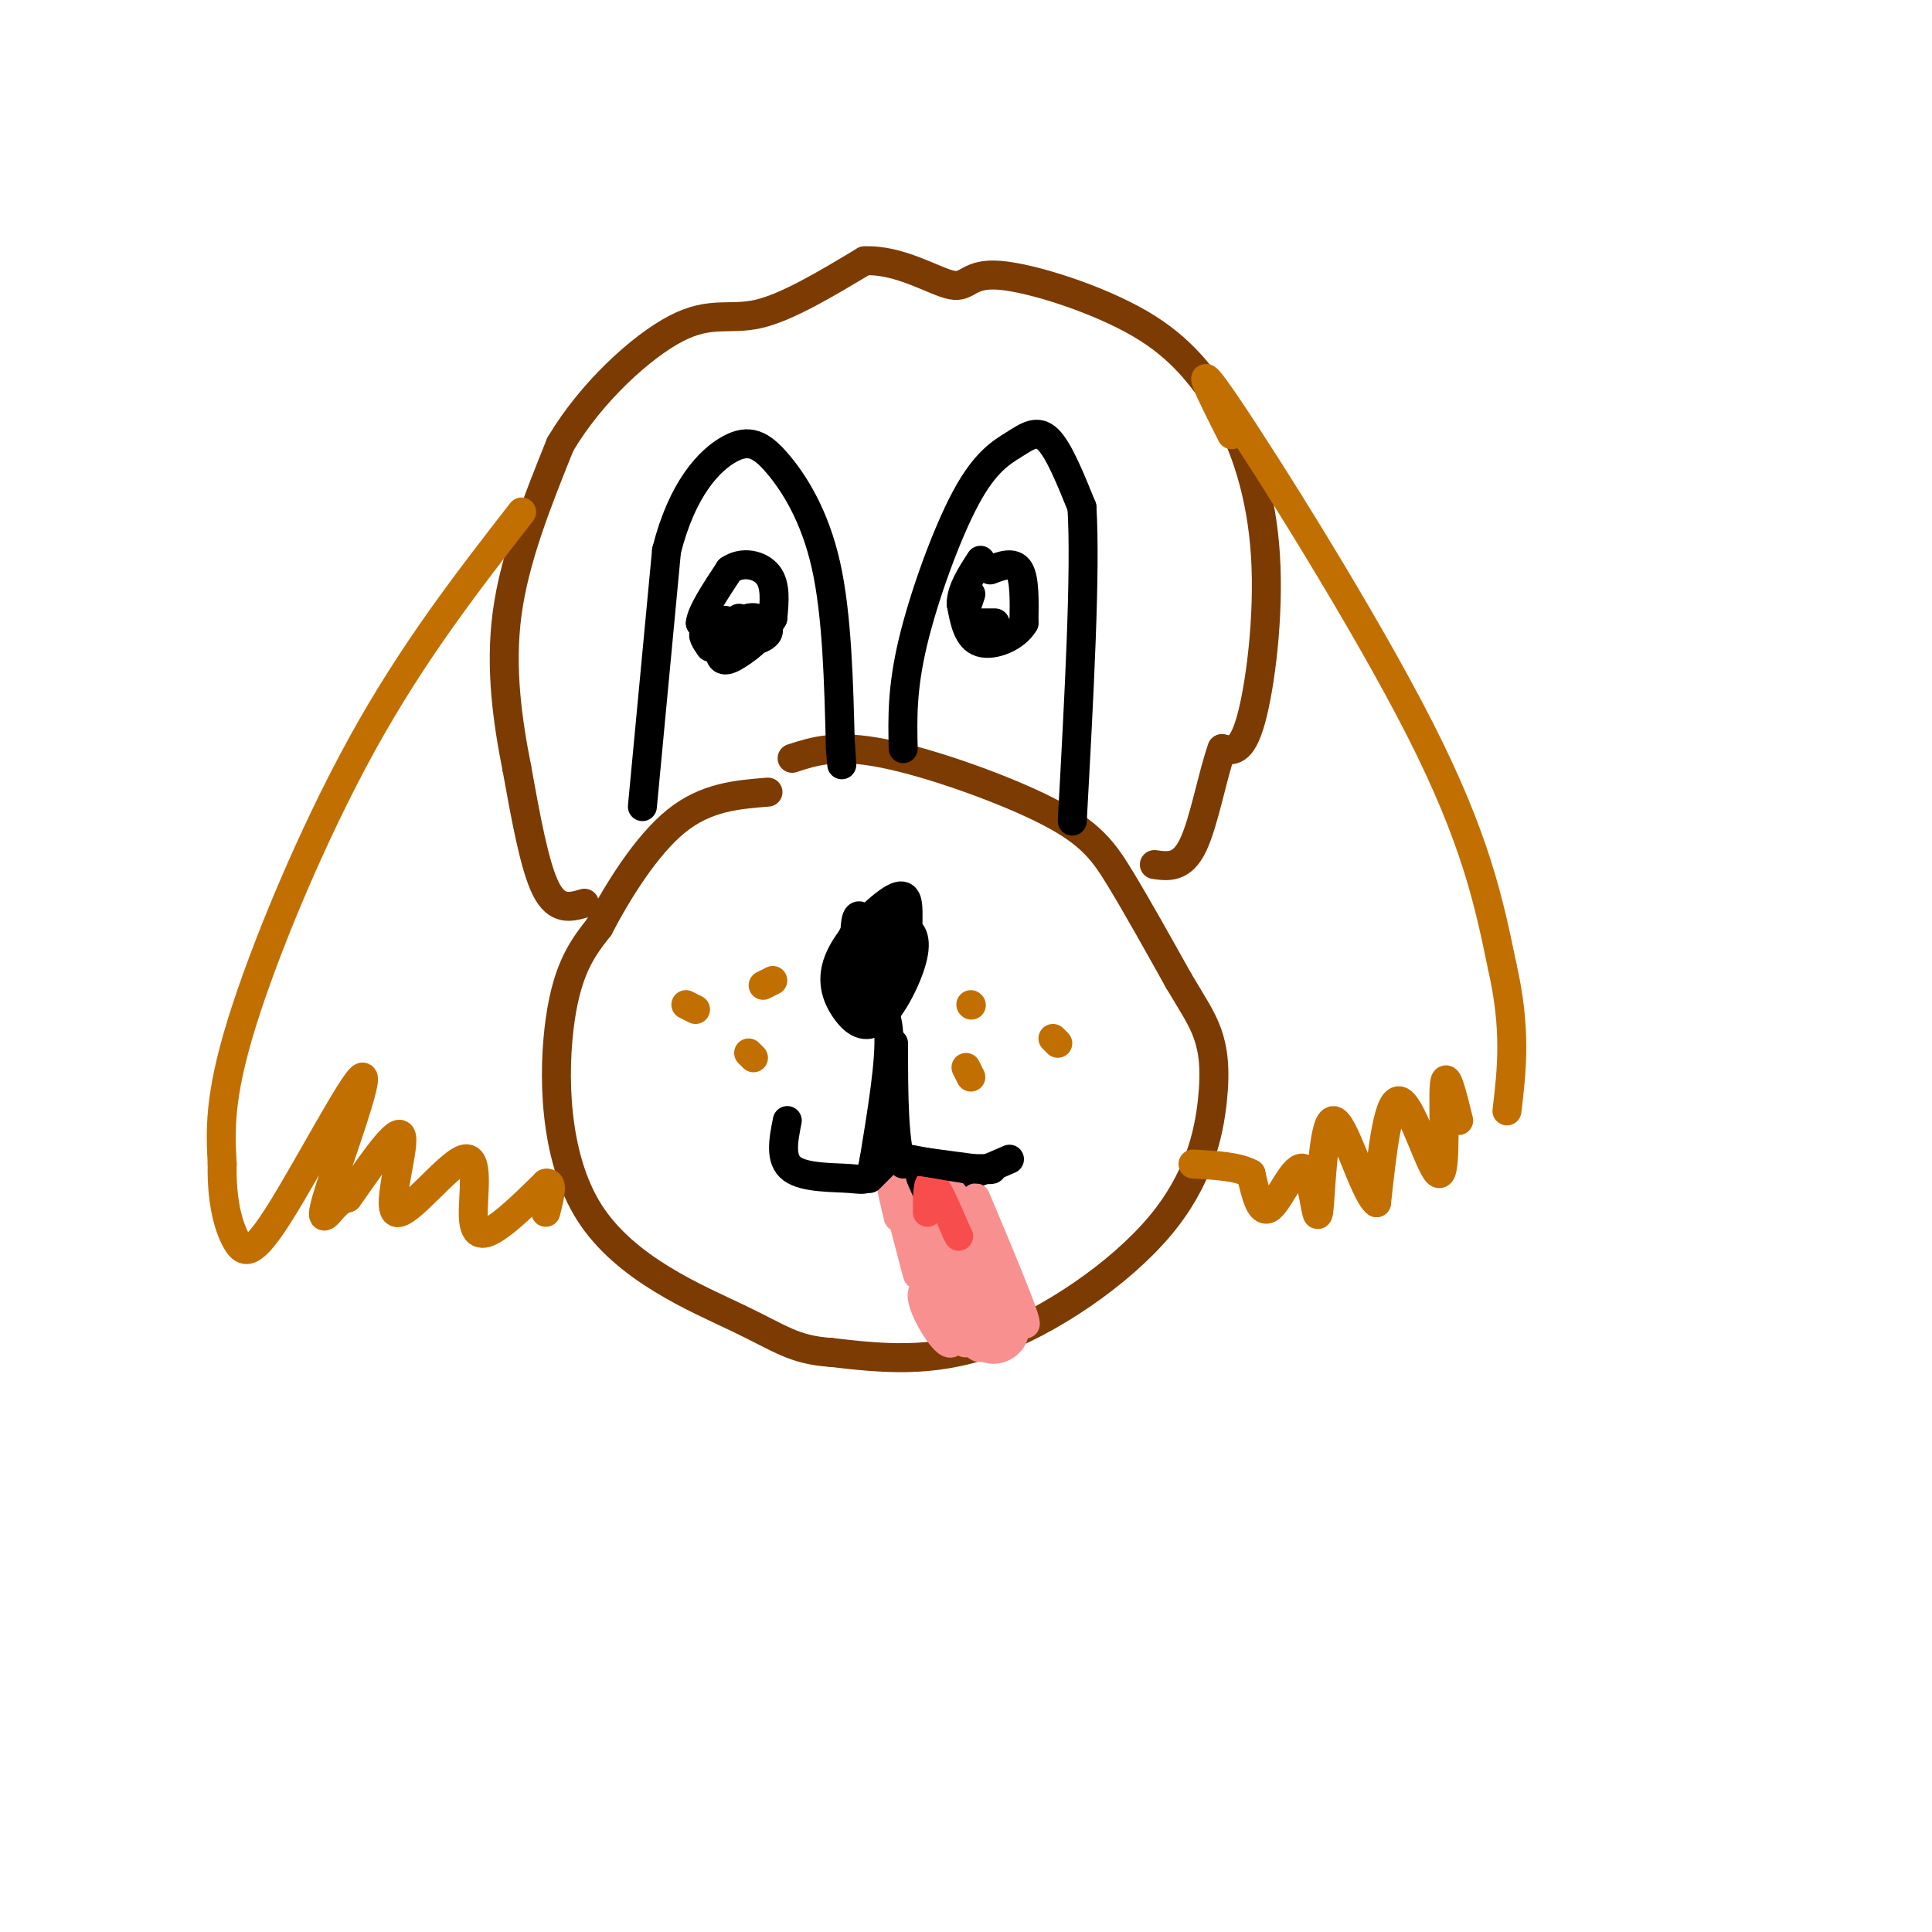 <svg viewBox='0 0 400 400' version='1.1' xmlns='http://www.w3.org/2000/svg' xmlns:xlink='http://www.w3.org/1999/xlink'><g fill='none' stroke='#000000' stroke-width='6' stroke-linecap='round' stroke-linejoin='round'><path d='M176,196c3.723,-1.976 7.446,-3.952 10,-4c2.554,-0.048 3.938,1.832 3,6c-0.938,4.168 -4.199,10.623 -7,13c-2.801,2.377 -5.144,0.675 -7,-2c-1.856,-2.675 -3.227,-6.325 -1,-11c2.227,-4.675 8.050,-10.377 11,-12c2.950,-1.623 3.025,0.832 3,4c-0.025,3.168 -0.150,7.048 -2,10c-1.850,2.952 -5.425,4.976 -9,7'/><path d='M177,207c-1.967,-1.334 -2.383,-8.168 -1,-12c1.383,-3.832 4.566,-4.660 7,-5c2.434,-0.340 4.118,-0.190 3,3c-1.118,3.190 -5.040,9.420 -7,12c-1.960,2.580 -1.959,1.509 -3,0c-1.041,-1.509 -3.124,-3.456 -1,-7c2.124,-3.544 8.457,-8.685 10,-7c1.543,1.685 -1.702,10.196 -3,12c-1.298,1.804 -0.649,-3.098 0,-8'/><path d='M182,195c0.719,-2.440 2.518,-4.539 2,-2c-0.518,2.539 -3.351,9.716 -5,10c-1.649,0.284 -2.112,-6.326 -2,-10c0.112,-3.674 0.799,-4.412 2,-2c1.201,2.412 2.914,7.975 3,10c0.086,2.025 -1.457,0.513 -3,-1'/><path d='M179,206c2.333,1.167 4.667,2.333 5,8c0.333,5.667 -1.333,15.833 -3,26'/><path d='M181,240c-0.893,4.929 -1.625,4.250 -5,4c-3.375,-0.250 -9.393,-0.071 -12,-2c-2.607,-1.929 -1.804,-5.964 -1,-10'/><path d='M185,216c0.000,10.667 0.000,21.333 2,26c2.000,4.667 6.000,3.333 10,2'/><path d='M197,244c3.667,-0.333 7.833,-2.167 12,-4'/></g>
<g fill='none' stroke='#C26F01' stroke-width='6' stroke-linecap='round' stroke-linejoin='round'><path d='M160,203c0.000,0.000 -2.000,1.000 -2,1'/><path d='M156,219c0.000,0.000 -1.000,-1.000 -1,-1'/><path d='M144,209c0.000,0.000 -2.000,-1.000 -2,-1'/><path d='M201,208c0.000,0.000 0.100,0.100 0.1,0.1'/><path d='M201,223c0.000,0.000 -1.000,-2.000 -1,-2'/><path d='M219,216c0.000,0.000 -1.000,-1.000 -1,-1'/></g>
<g fill='none' stroke='#7C3B02' stroke-width='6' stroke-linecap='round' stroke-linejoin='round'><path d='M164,157c4.560,-1.488 9.119,-2.976 19,-1c9.881,1.976 25.083,7.417 34,12c8.917,4.583 11.548,8.310 15,14c3.452,5.690 7.726,13.345 12,21'/><path d='M244,203c3.097,5.212 4.841,7.742 6,11c1.159,3.258 1.733,7.244 1,14c-0.733,6.756 -2.774,16.280 -11,26c-8.226,9.720 -22.636,19.634 -35,24c-12.364,4.366 -22.682,3.183 -33,2'/><path d='M172,280c-7.651,-0.520 -10.278,-2.820 -19,-7c-8.722,-4.180 -23.541,-10.241 -31,-22c-7.459,-11.759 -7.560,-29.217 -6,-40c1.560,-10.783 4.780,-14.892 8,-19'/><path d='M124,192c3.956,-7.578 9.844,-17.022 16,-22c6.156,-4.978 12.578,-5.489 19,-6'/></g>
<g fill='none' stroke='#000000' stroke-width='6' stroke-linecap='round' stroke-linejoin='round'><path d='M133,167c0.000,0.000 5.000,-53.000 5,-53'/><path d='M138,114c3.262,-12.923 8.915,-18.732 13,-21c4.085,-2.268 6.600,-0.995 10,3c3.400,3.995 7.686,10.713 10,21c2.314,10.287 2.657,24.144 3,38'/><path d='M174,155c0.500,6.167 0.250,2.583 0,-1'/><path d='M187,155c-0.142,-6.204 -0.284,-12.408 2,-22c2.284,-9.592 6.994,-22.571 11,-30c4.006,-7.429 7.309,-9.308 10,-11c2.691,-1.692 4.769,-3.198 7,-1c2.231,2.198 4.616,8.099 7,14'/><path d='M224,105c0.833,13.167 -0.583,39.083 -2,65'/><path d='M154,130c2.022,0.222 4.044,0.444 3,2c-1.044,1.556 -5.156,4.444 -6,4c-0.844,-0.444 1.578,-4.222 4,-8'/><path d='M155,128c1.917,-0.721 4.711,1.475 4,3c-0.711,1.525 -4.927,2.377 -7,2c-2.073,-0.377 -2.003,-1.985 0,-3c2.003,-1.015 5.939,-1.437 6,0c0.061,1.437 -3.753,4.733 -6,6c-2.247,1.267 -2.928,0.505 -3,-1c-0.072,-1.505 0.464,-3.752 1,-6'/><path d='M150,129c0.167,-1.000 0.083,-0.500 0,0'/><path d='M150,131c0.000,0.000 -5.000,-2.000 -5,-2'/><path d='M145,129c0.167,-2.167 3.083,-6.583 6,-11'/><path d='M151,118c2.667,-1.889 6.333,-1.111 8,1c1.667,2.111 1.333,5.556 1,9'/><path d='M160,128c-0.833,1.833 -3.417,1.917 -6,2'/><path d='M153,128c0.083,1.750 0.167,3.500 -1,4c-1.167,0.500 -3.583,-0.250 -6,-1'/><path d='M146,131c-0.833,0.333 0.083,1.667 1,3'/><path d='M205,118c2.417,-0.917 4.833,-1.833 6,0c1.167,1.833 1.083,6.417 1,11'/><path d='M212,129c-1.667,2.956 -6.333,4.844 -9,4c-2.667,-0.844 -3.333,-4.422 -4,-8'/><path d='M199,125c0.000,-2.833 2.000,-5.917 4,-9'/><path d='M200,126c0.000,0.000 1.000,-3.000 1,-3'/><path d='M201,129c0.000,0.000 5.000,0.000 5,0'/><path d='M206,129c0.333,0.000 -1.333,0.000 -3,0'/></g>
<g fill='none' stroke='#7C3B02' stroke-width='6' stroke-linecap='round' stroke-linejoin='round'><path d='M121,187c-2.833,0.833 -5.667,1.667 -8,-3c-2.333,-4.667 -4.167,-14.833 -6,-25'/><path d='M107,159c-1.867,-9.444 -3.533,-20.556 -2,-32c1.533,-11.444 6.267,-23.222 11,-35'/><path d='M116,92c6.381,-10.798 16.833,-20.292 24,-24c7.167,-3.708 11.048,-1.631 17,-3c5.952,-1.369 13.976,-6.185 22,-11'/><path d='M179,54c7.282,-0.343 14.488,4.300 18,5c3.512,0.700 3.330,-2.542 10,-2c6.670,0.542 20.191,4.869 29,10c8.809,5.131 12.904,11.065 17,17'/><path d='M253,84c4.774,7.690 8.208,18.417 9,31c0.792,12.583 -1.060,27.024 -3,34c-1.940,6.976 -3.970,6.488 -6,6'/><path d='M253,155c-1.911,5.200 -3.689,15.200 -6,20c-2.311,4.800 -5.156,4.400 -8,4'/></g>
<g fill='none' stroke='#C26F01' stroke-width='6' stroke-linecap='round' stroke-linejoin='round'><path d='M255,90c-4.489,-8.889 -8.978,-17.778 -1,-6c7.978,11.778 28.422,44.222 40,67c11.578,22.778 14.289,35.889 17,49'/><path d='M311,200c3.000,13.167 2.000,21.583 1,30'/><path d='M302,232c-1.363,-5.565 -2.726,-11.131 -3,-7c-0.274,4.131 0.542,17.958 -1,18c-1.542,0.042 -5.440,-13.702 -8,-15c-2.560,-1.298 -3.780,9.851 -5,21'/><path d='M285,249c-2.652,-1.941 -6.782,-17.294 -9,-17c-2.218,0.294 -2.522,16.233 -3,19c-0.478,2.767 -1.129,-7.640 -3,-9c-1.871,-1.360 -4.963,6.326 -7,8c-2.037,1.674 -3.018,-2.663 -4,-7'/><path d='M259,243c-2.667,-1.500 -7.333,-1.750 -12,-2'/><path d='M108,106c-11.244,14.467 -22.489,28.933 -33,48c-10.511,19.067 -20.289,42.733 -25,58c-4.711,15.267 -4.356,22.133 -4,29'/><path d='M46,241c-0.178,7.919 1.376,13.215 3,16c1.624,2.785 3.316,3.058 9,-6c5.684,-9.058 15.359,-27.449 17,-28c1.641,-0.551 -4.750,16.736 -7,24c-2.250,7.264 -0.357,4.504 1,3c1.357,-1.504 2.179,-1.752 3,-2'/><path d='M72,248c3.239,-4.452 9.835,-14.581 11,-13c1.165,1.581 -3.102,14.871 -1,16c2.102,1.129 10.574,-9.904 14,-11c3.426,-1.096 1.807,7.743 2,12c0.193,4.257 2.198,3.930 5,2c2.802,-1.930 6.401,-5.465 10,-9'/><path d='M113,245c1.667,-0.500 0.833,2.750 0,6'/></g>
<g fill='none' stroke='#F99090' stroke-width='6' stroke-linecap='round' stroke-linejoin='round'><path d='M202,248c5.844,13.933 11.689,27.867 10,26c-1.689,-1.867 -10.911,-19.533 -13,-23c-2.089,-3.467 2.956,7.267 8,18'/><path d='M207,269c1.906,5.422 2.671,9.978 0,3c-2.671,-6.978 -8.776,-25.488 -10,-25c-1.224,0.488 2.435,19.976 4,26c1.565,6.024 1.037,-1.417 0,-8c-1.037,-6.583 -2.582,-12.310 -3,-11c-0.418,1.310 0.291,9.655 1,18'/><path d='M199,272c0.220,-0.545 0.269,-10.909 -1,-18c-1.269,-7.091 -3.856,-10.910 -4,-6c-0.144,4.910 2.155,18.548 2,19c-0.155,0.452 -2.763,-12.281 -4,-16c-1.237,-3.719 -1.102,1.576 0,7c1.102,5.424 3.172,10.978 4,12c0.828,1.022 0.414,-2.489 0,-6'/><path d='M196,264c-1.167,-4.143 -4.083,-11.500 -4,-10c0.083,1.500 3.167,11.857 3,13c-0.167,1.143 -3.583,-6.929 -7,-15'/><path d='M188,252c-0.393,1.321 2.125,12.125 2,12c-0.125,-0.125 -2.893,-11.179 -4,-15c-1.107,-3.821 -0.554,-0.411 0,3'/><path d='M186,252c-0.489,-1.667 -1.711,-7.333 -2,-9c-0.289,-1.667 0.356,0.667 1,3'/><path d='M185,246c1.833,4.167 5.917,13.083 10,22'/><path d='M195,268c1.831,2.813 1.408,-1.153 2,-3c0.592,-1.847 2.198,-1.574 3,2c0.802,3.574 0.801,10.450 0,11c-0.801,0.550 -2.400,-5.225 -4,-11'/><path d='M196,267c0.029,1.291 2.103,10.019 1,11c-1.103,0.981 -5.383,-5.785 -6,-9c-0.617,-3.215 2.427,-2.878 5,-2c2.573,0.878 4.673,2.296 6,5c1.327,2.704 1.882,6.694 1,7c-0.882,0.306 -3.199,-3.071 -4,-6c-0.801,-2.929 -0.086,-5.408 2,-5c2.086,0.408 5.543,3.704 9,7'/><path d='M210,275c0.452,2.548 -2.917,5.417 -6,4c-3.083,-1.417 -5.881,-7.119 -6,-8c-0.119,-0.881 2.440,3.060 5,7'/></g>
<g fill='none' stroke='#F84D4D' stroke-width='6' stroke-linecap='round' stroke-linejoin='round'><path d='M192,251c0.000,-3.333 0.000,-6.667 1,-6c1.000,0.667 3.000,5.333 5,10'/><path d='M198,255c0.833,1.667 0.417,0.833 0,0'/></g>
<g fill='none' stroke='#000000' stroke-width='6' stroke-linecap='round' stroke-linejoin='round'><path d='M187,241c0.000,0.000 -1.000,-1.000 -1,-1'/><path d='M186,240c2.500,0.167 9.250,1.083 16,2'/><path d='M202,242c3.378,0.311 3.822,0.089 3,0c-0.822,-0.089 -2.911,-0.044 -5,0'/><path d='M200,242c-3.667,-0.500 -10.333,-1.750 -17,-3'/><path d='M183,239c-2.833,-0.500 -1.417,-0.250 0,0'/><path d='M184,240c0.000,0.000 -4.000,4.000 -4,4'/></g>
</svg>